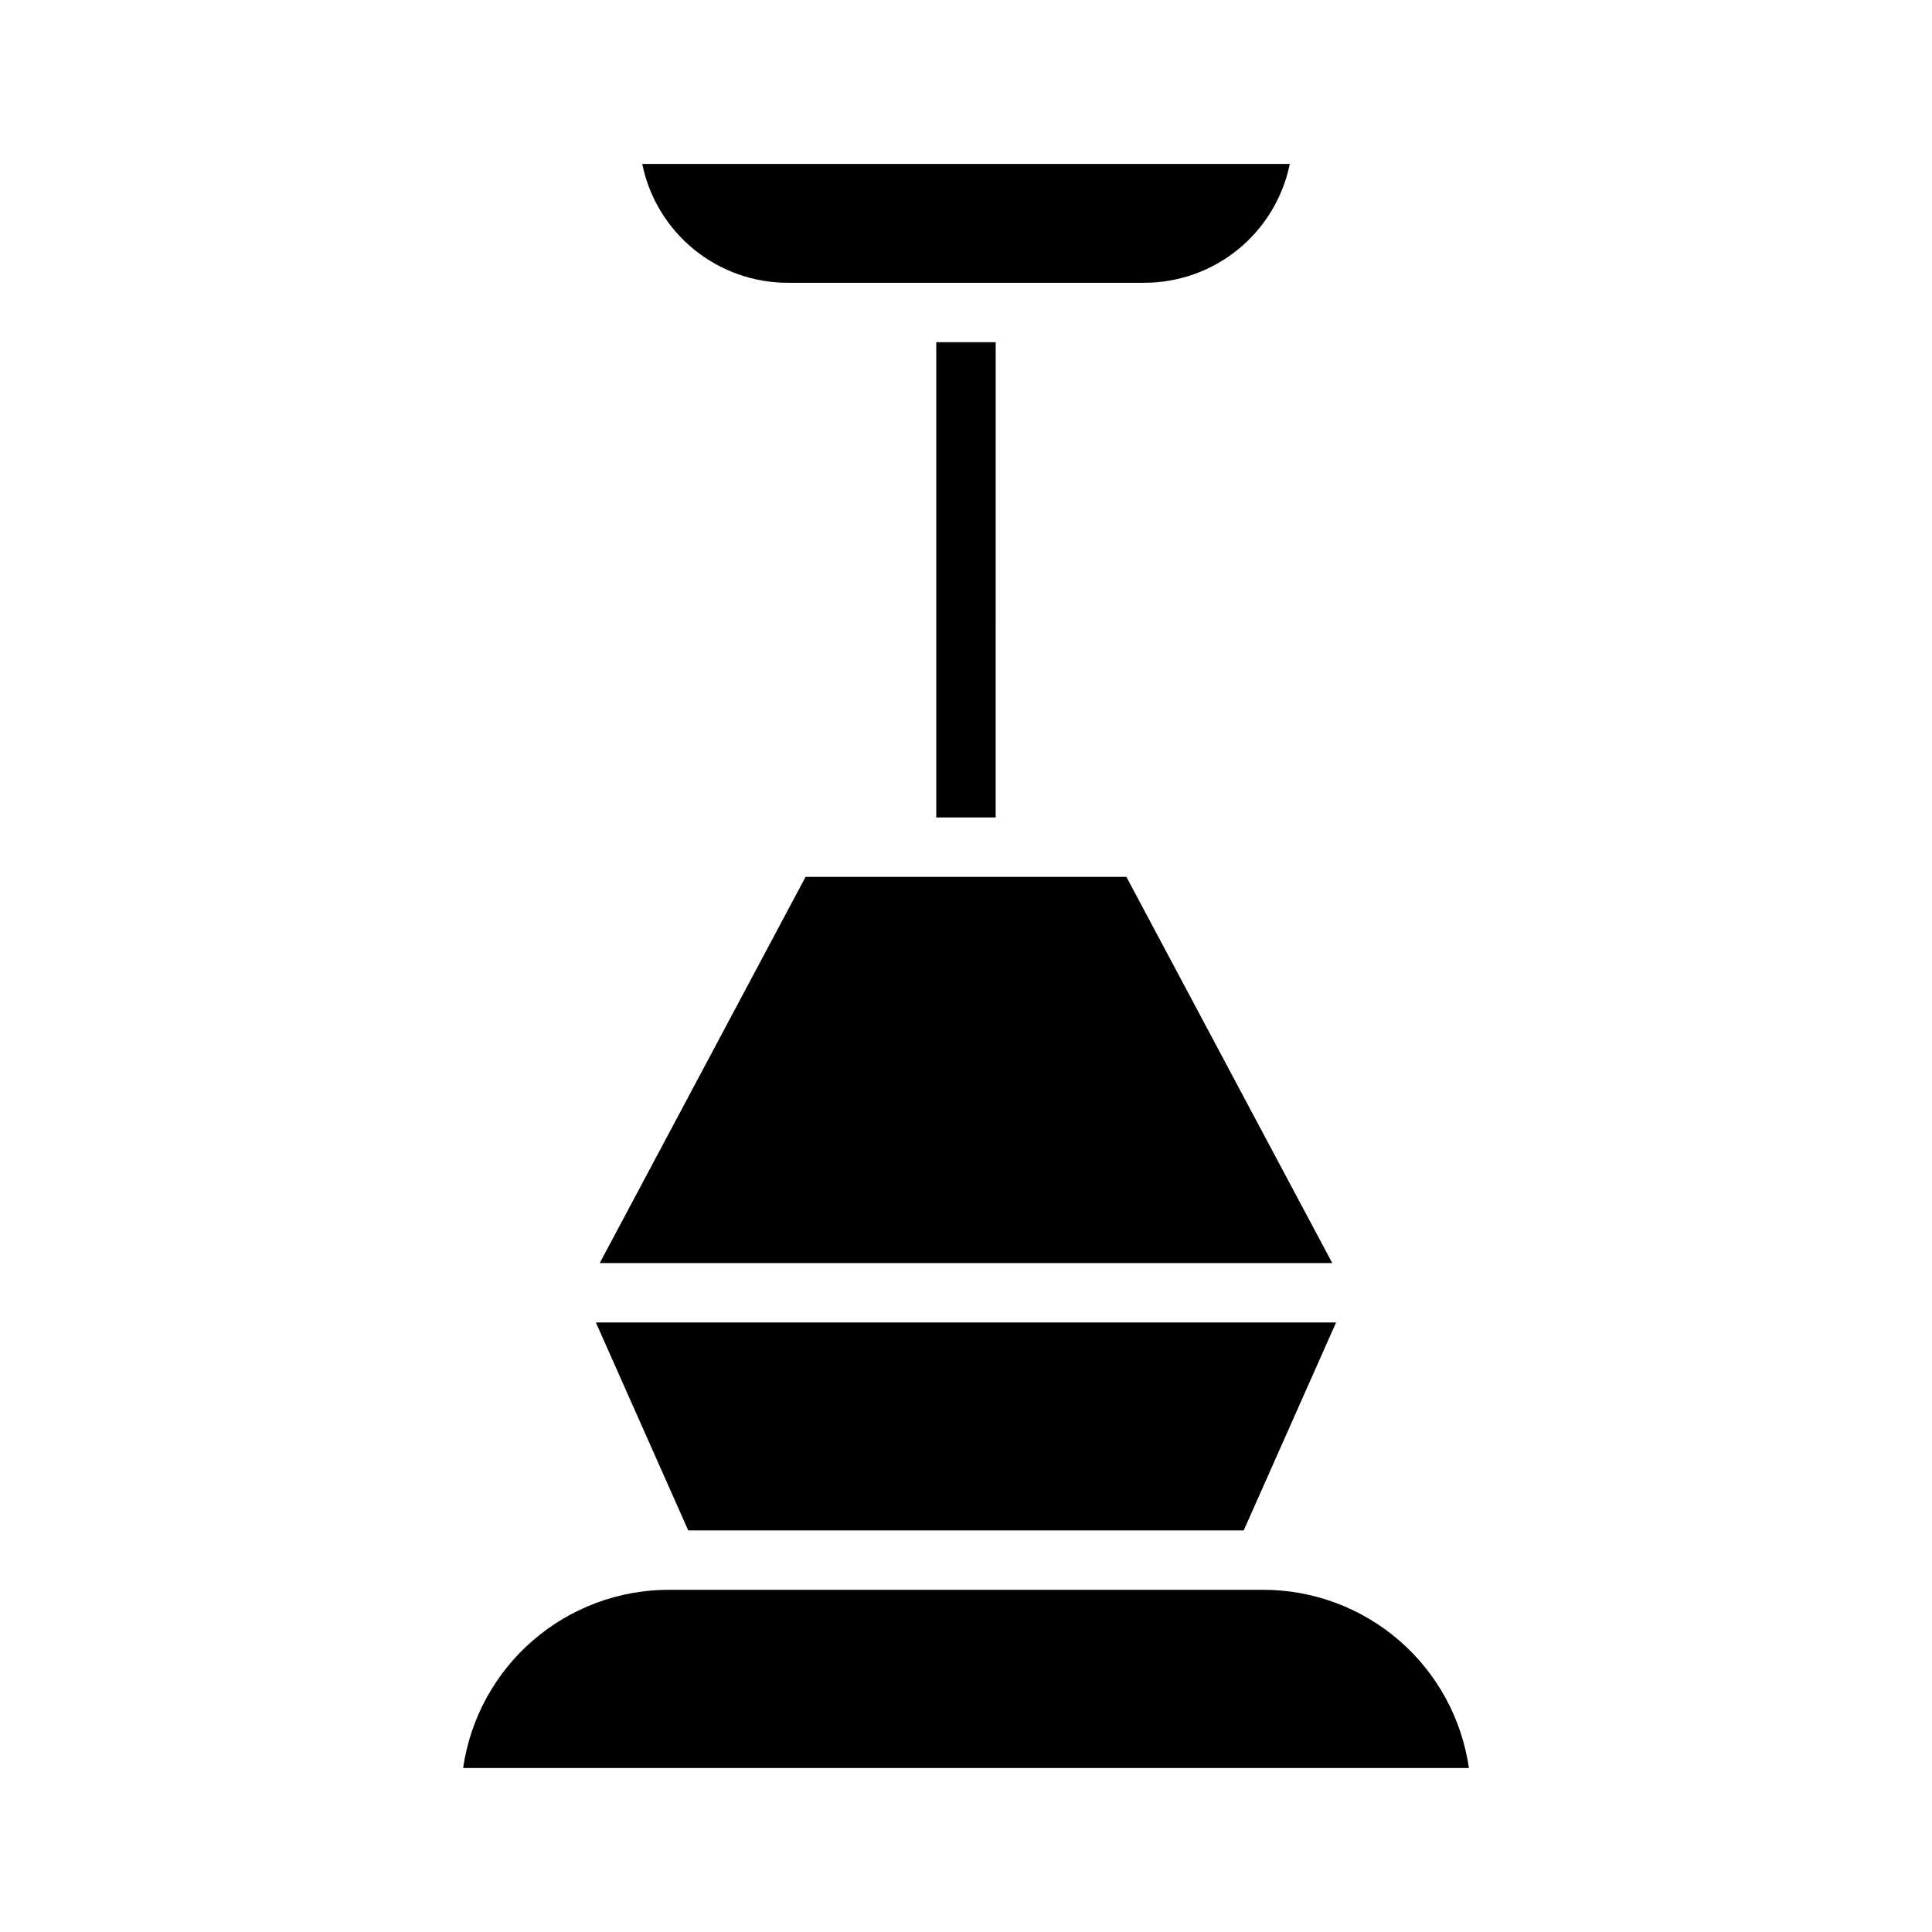 <?xml version="1.0" encoding="UTF-8"?>
<!-- Uploaded to: ICON Repo, www.svgrepo.com, Generator: ICON Repo Mixer Tools -->
<svg fill="#000000" width="800px" height="800px" version="1.1" viewBox="144 144 512 512" xmlns="http://www.w3.org/2000/svg">
 <g>
  <path d="m314.2 187.45c1.812 8.891 6.644 16.883 13.672 22.621 7.031 5.738 15.824 8.871 24.898 8.867h94.465c9.074 0.004 17.871-3.129 24.898-8.867s11.859-13.73 13.676-22.621z"/>
  <path d="m392.12 360.64h15.742l0.004-125.95h-15.746z"/>
  <path d="m302.94 478.72h194.12l-54.555-102.34h-85.02z"/>
  <path d="m266.73 612.54h266.55c-1.895-13.117-8.453-25.113-18.473-33.789-10.02-8.672-22.828-13.445-36.082-13.441h-157.44c-13.254-0.004-26.062 4.769-36.082 13.441-10.02 8.676-16.578 20.672-18.469 33.789z"/>
  <path d="m326.39 549.57h147.21l24.48-55.105h-196.17z"/>
 </g>
</svg>
